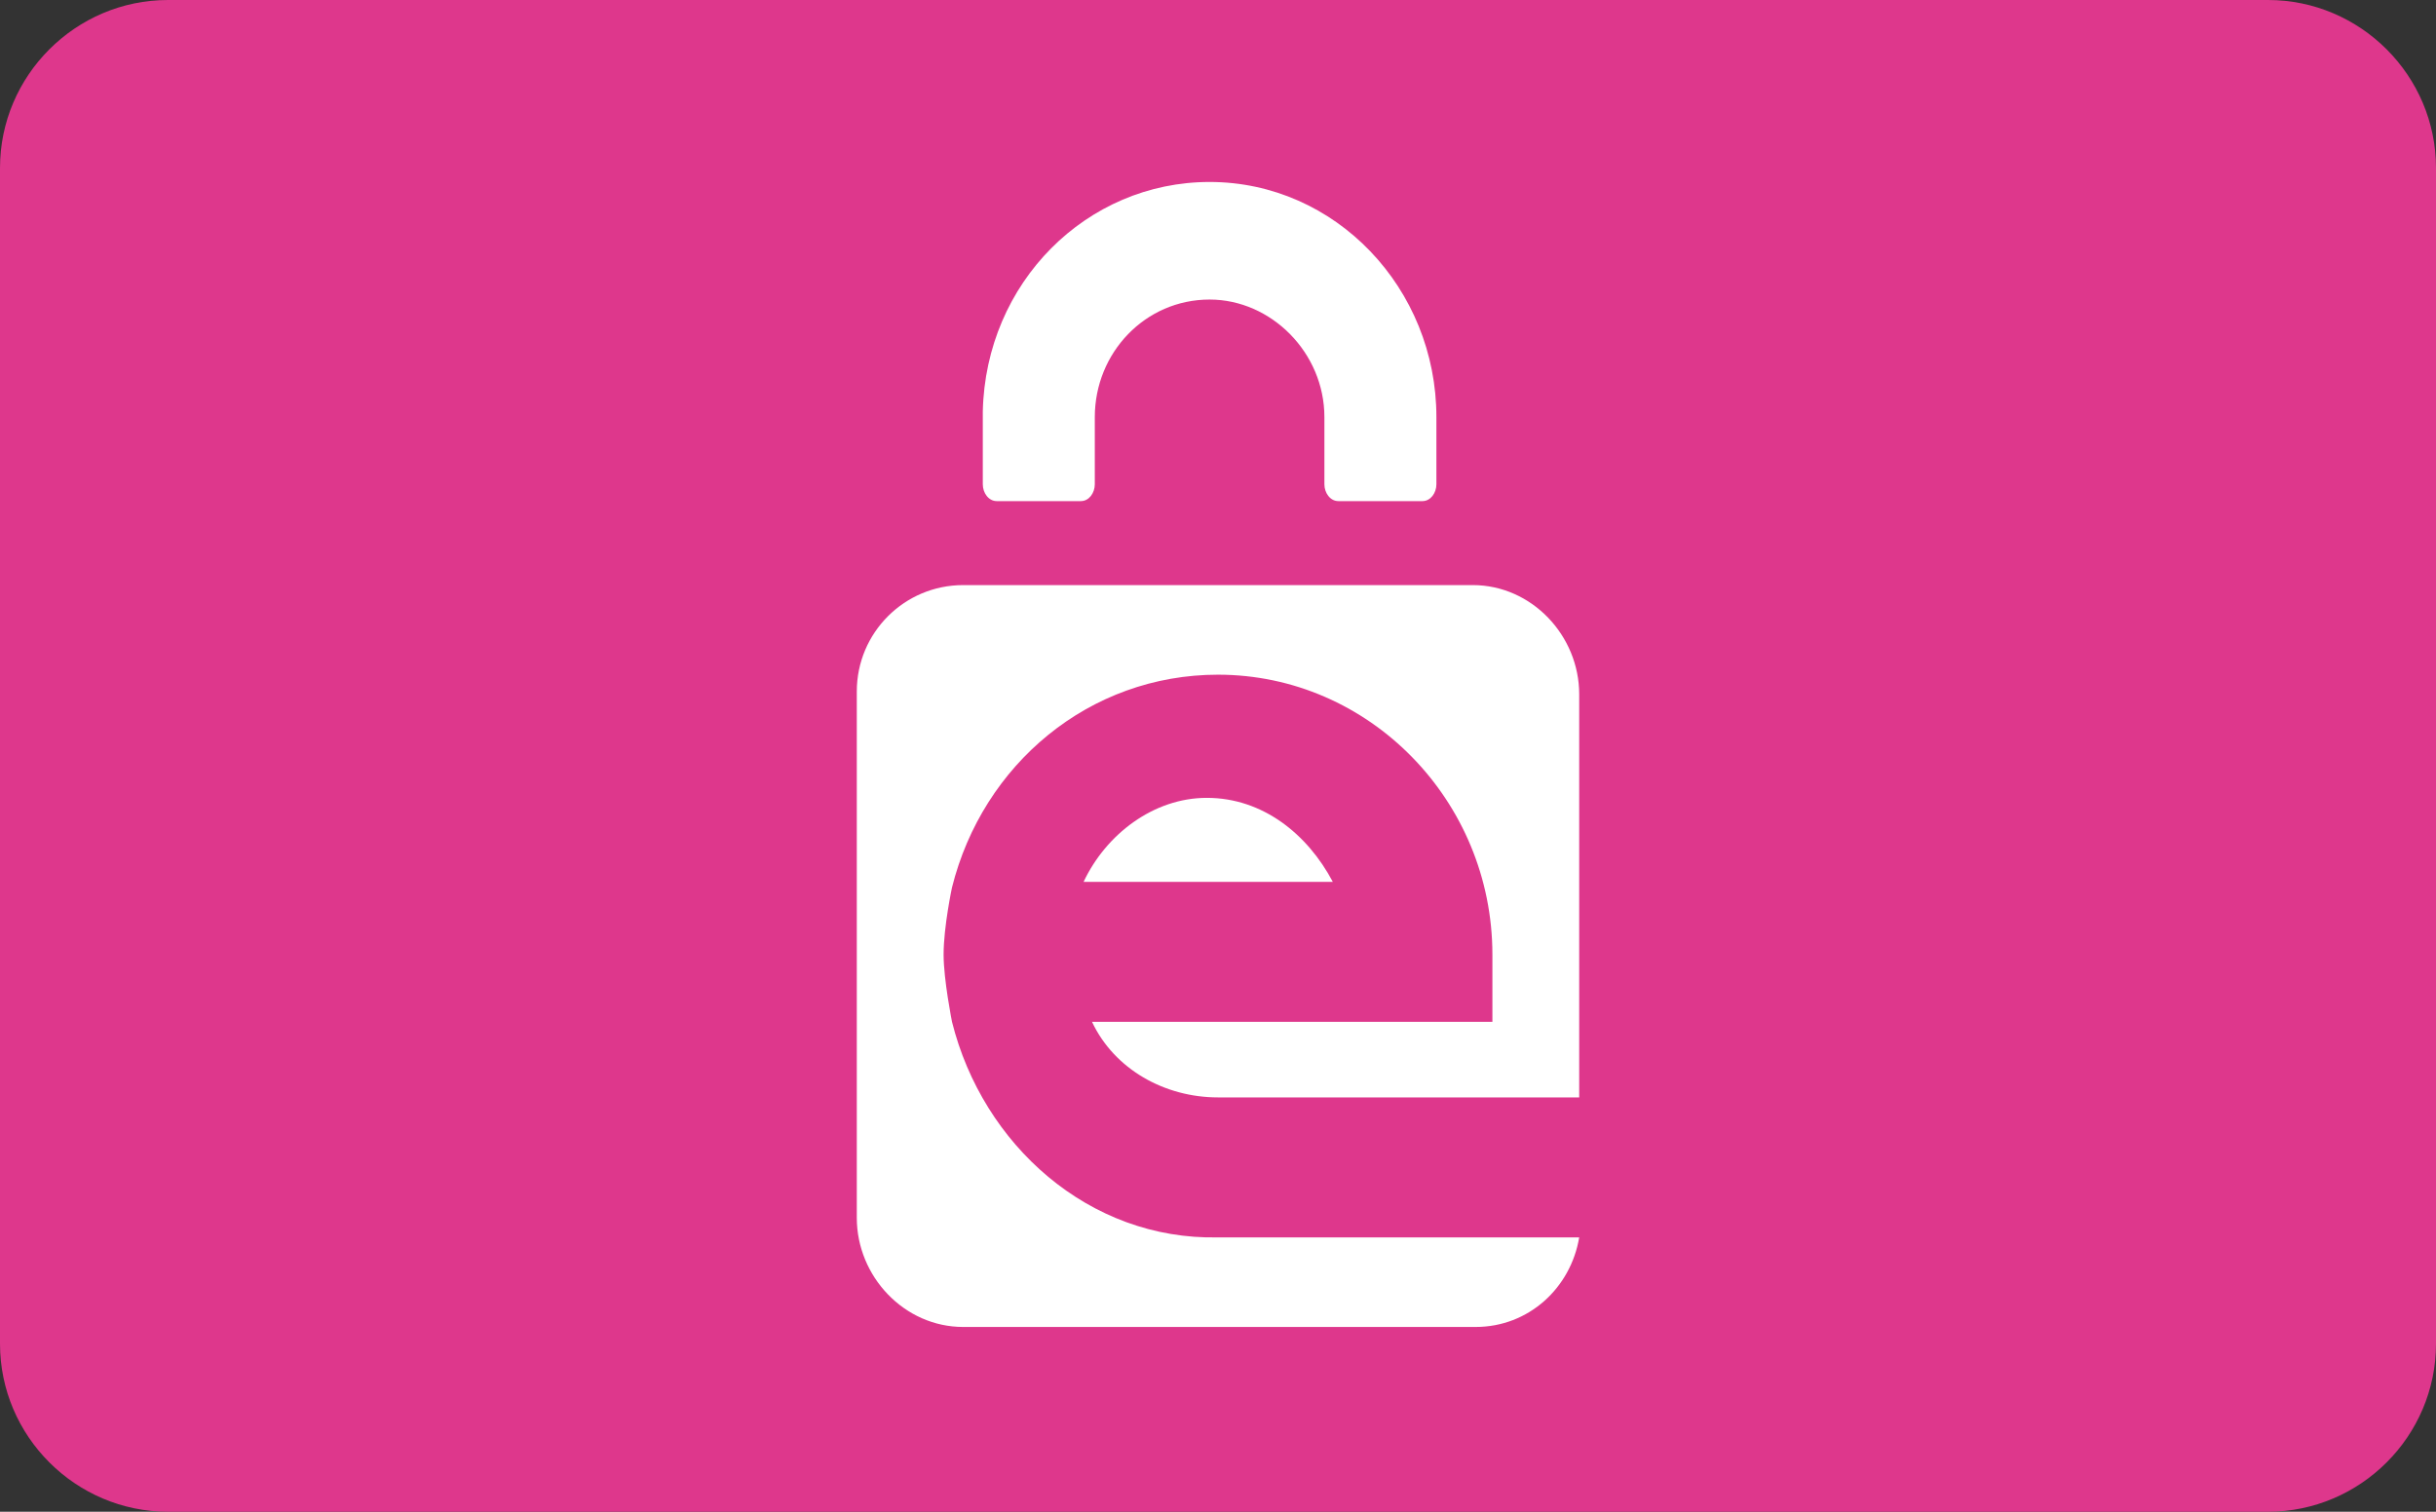 <?xml version="1.0" encoding="utf-8"?>
<!-- Generator: Adobe Illustrator 22.0.1, SVG Export Plug-In . SVG Version: 6.00 Build 0)  -->
<svg version="1.1" id="Laag_1" xmlns="http://www.w3.org/2000/svg" xmlns:xlink="http://www.w3.org/1999/xlink" x="0px" y="0px"
	 viewBox="0 0 87 54" style="enable-background:new 0 0 87 54;" xml:space="preserve">
<rect x="0" y="0" width="87" height="54" fill="#333333" stroke="none"/>
<style type="text/css">
	.st0{fill:#DE378C;}
	.st1{fill:#FFFFFF;}
</style>
<title>creditcard-de</title>
<g>
	<path d="M75.5,7.4v39.3c0,3-2.4,5.4-5.4,5.4H16.5c-3,0-5.4-2.4-5.4-5.4V7.4c0-3,2.4-5.4,5.4-5.4h53.6C73.1,2,75.5,4.4,75.5,7.4z"/>
	<g id="XMLID_2_">
		<g>
			<path class="st0" d="M87,6v42c0,3.3-2.7,6-6,6H6c-3.3,0-6-2.7-6-6V6c0-3.3,2.7-6,6-6h75C84.3,0,87,2.7,87,6z"/>
		</g>
		<g>
		</g>
	</g>
	<g>
		<g>
			<path class="st1" d="M34,36.5c0,0-0.3-1.5-0.3-2.4c0-1,0.3-2.4,0.3-2.4c1.1-4.4,4.9-7.6,9.5-7.6c5.4,0,9.8,4.5,9.8,10v2.4H39
				c0.8,1.7,2.6,2.7,4.5,2.7h12.9l0-14.4c0-2.1-1.7-3.9-3.8-3.9H34.4c-2.1,0-3.8,1.7-3.8,3.8v18.8c0,2.1,1.7,3.9,3.8,3.9h18.3
				c1.9,0,3.4-1.4,3.7-3.2H43.5C38.9,44.3,35.1,40.9,34,36.5z"/>
			<path class="st1" d="M43.1,28.5c-1.9,0-3.6,1.3-4.4,3h8.9C46.7,29.8,45.1,28.5,43.1,28.5z"/>
			<path class="st1" d="M51.3,14.9c0-4.6-3.6-8.4-8.1-8.4c-4.4,0-8,3.6-8.1,8.2c0,0,0,0,0,0.1v2.5c0,0.3,0.2,0.6,0.5,0.6h3
				c0.3,0,0.5-0.3,0.5-0.6v-2.4c0-2.3,1.8-4.2,4.1-4.2c2.2,0,4.1,1.9,4.1,4.2v2.4c0,0.3,0.2,0.6,0.5,0.6h3c0.3,0,0.5-0.3,0.5-0.6
				L51.3,14.9z"/>
		</g>
	</g>
</g>
<g id="Laag_2">
</g>
</svg>
